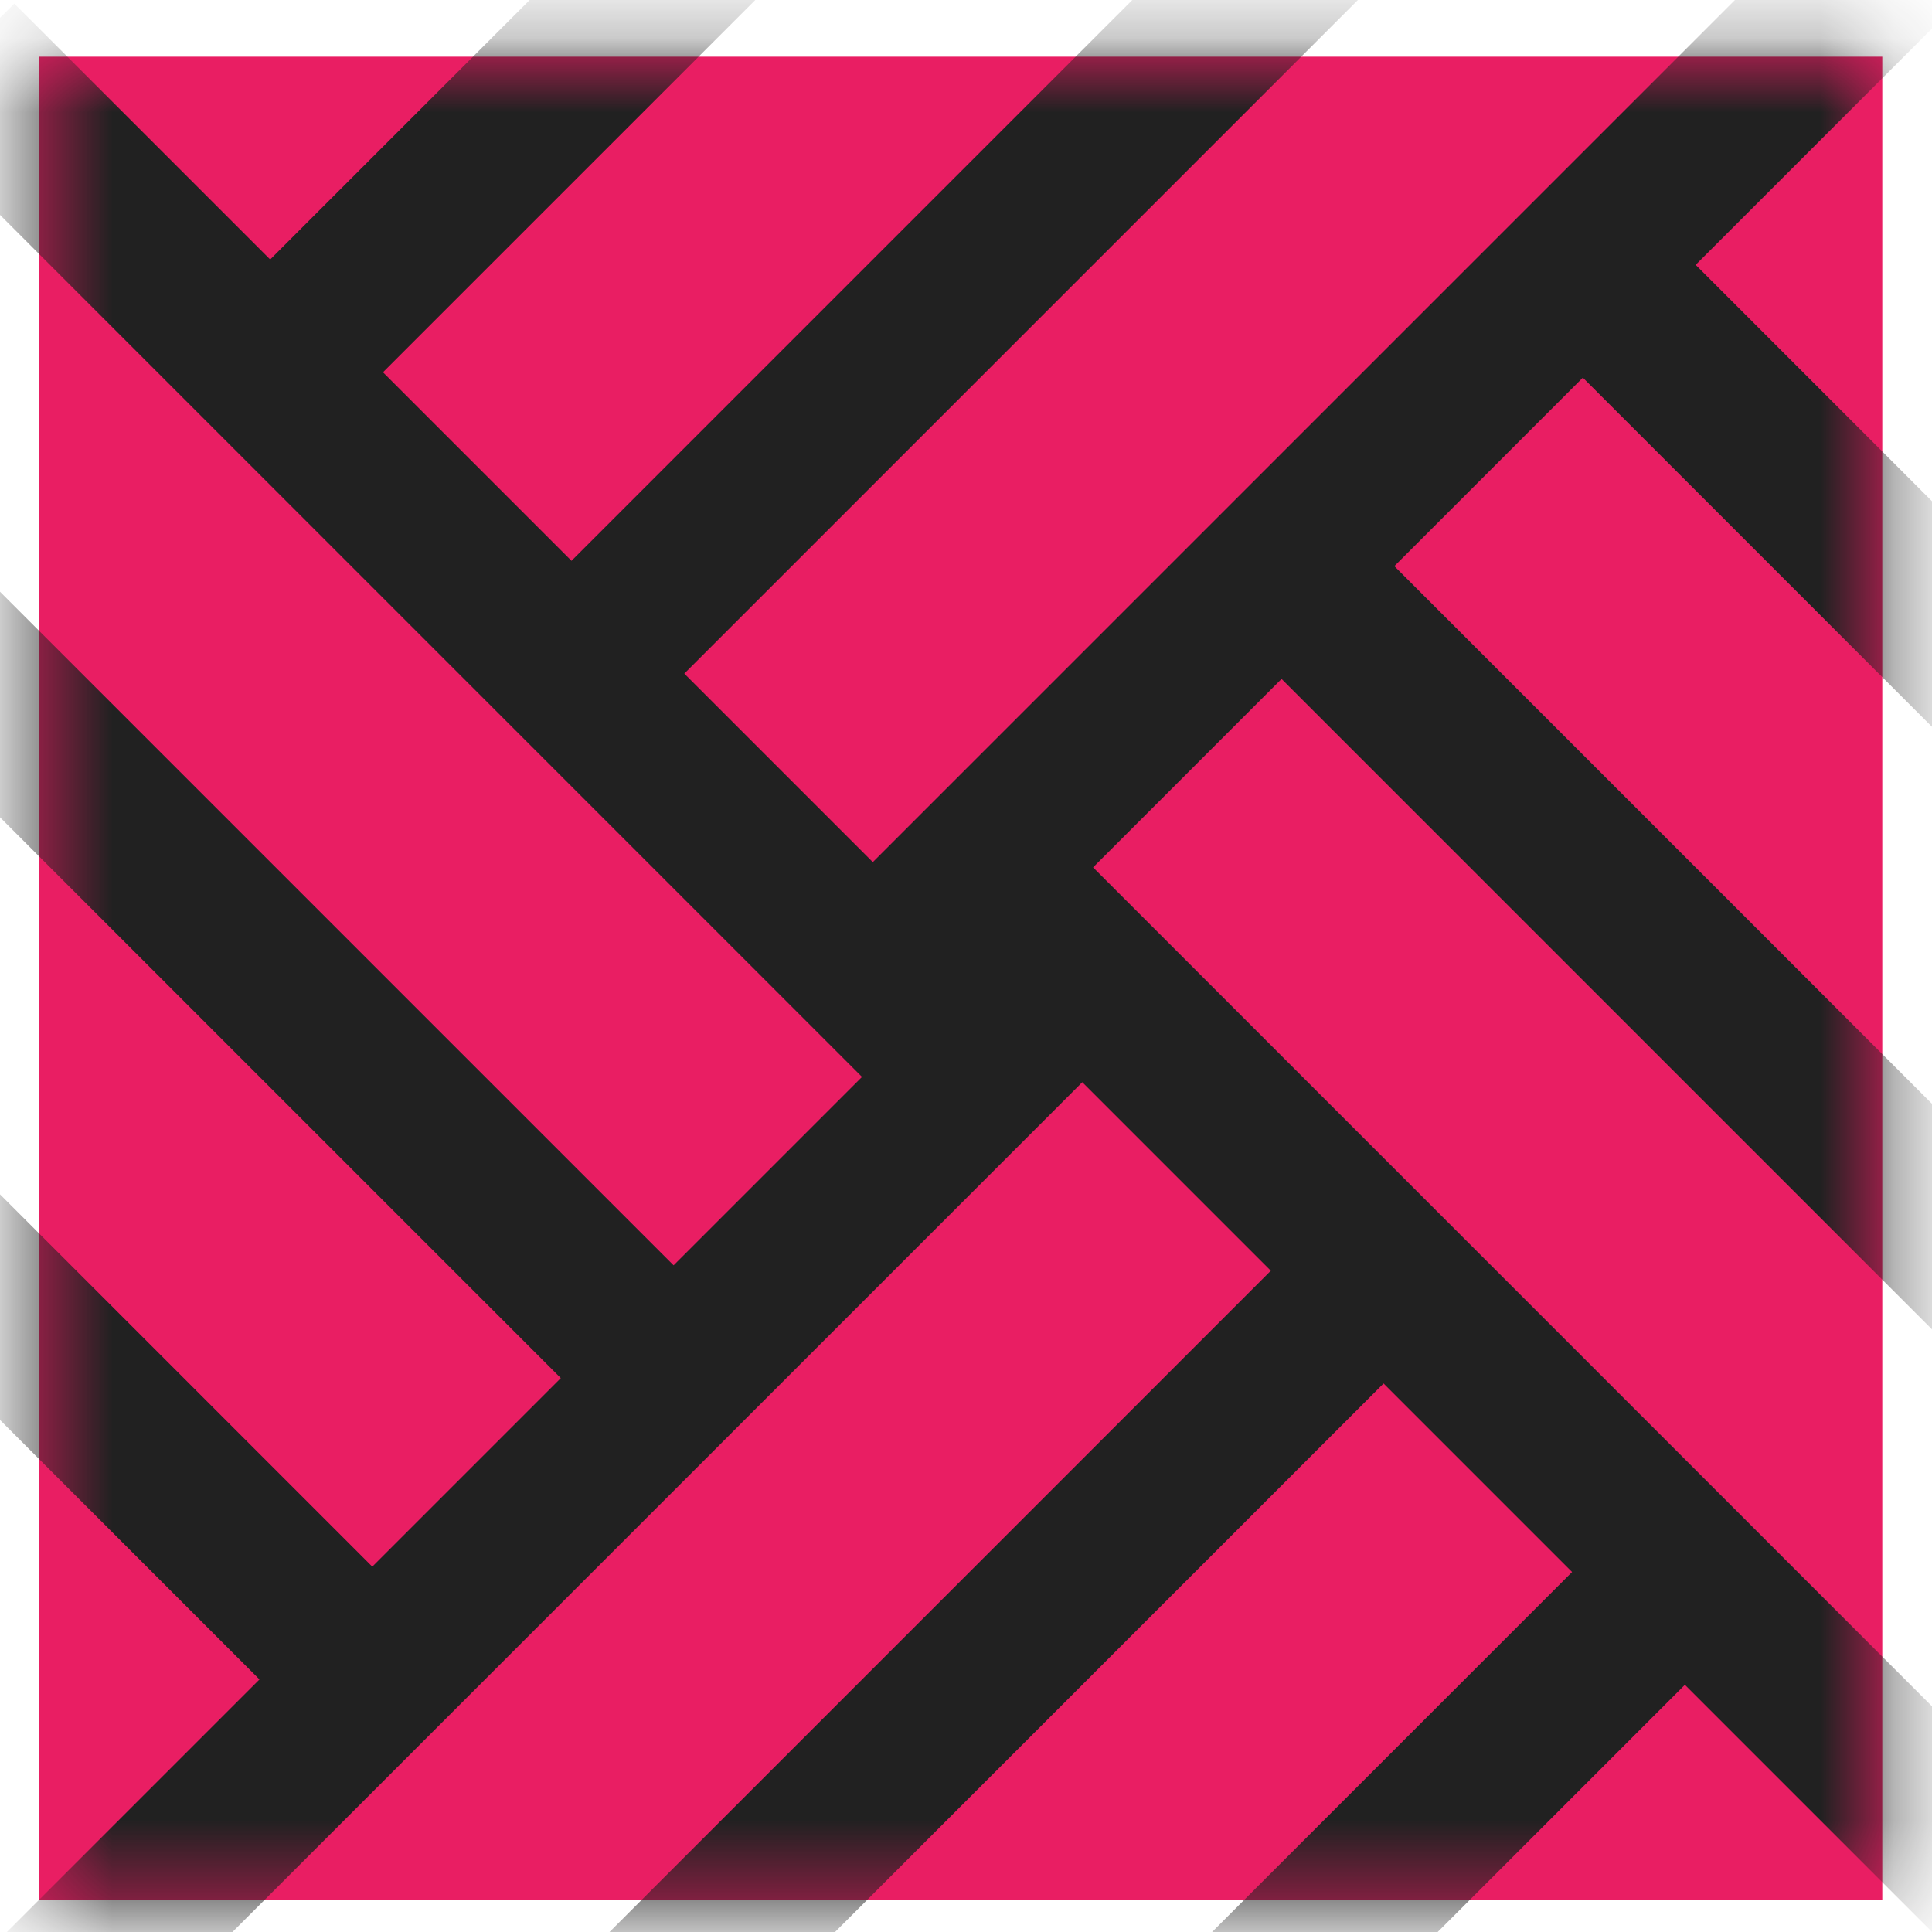 <svg width="26" height="26" viewBox="0 0 26 26" fill="none" xmlns="http://www.w3.org/2000/svg">
<rect x="0.526" y="0.763" width="24.805" height="24.805" fill="#E91E63"/>
<mask id="mask0_603_6563" style="mask-type:alpha" maskUnits="userSpaceOnUse" x="0" y="0" width="26" height="26">
<rect x="0.526" y="0.763" width="24.805" height="24.805" fill="#E91E63"/>
</mask>
<g mask="url(#mask0_603_6563)">
<path fill-rule="evenodd" clip-rule="evenodd" d="M21.276 5.057L34.394 18.175L35.912 16.657L22.794 3.539L21.276 5.057ZM30.339 22.229L17.221 9.111L18.739 7.593L31.857 20.711L30.339 22.229ZM26.284 26.283L13.166 13.165L14.684 11.647L27.802 24.765L26.284 26.283Z" fill="#212121"/>
<path fill-rule="evenodd" clip-rule="evenodd" d="M4.963 5.201L18.081 -7.917L16.563 -9.435L3.445 3.683L4.963 5.201ZM22.136 -3.862L9.018 9.256L7.5 7.738L20.618 -5.38L22.136 -3.862ZM26.191 0.193L13.073 13.31L11.555 11.793L24.673 -1.325L26.191 0.193Z" fill="#212121"/>
<path fill-rule="evenodd" clip-rule="evenodd" d="M5.201 21.274L-7.917 8.156L-9.435 9.674L3.683 22.792L5.201 21.274ZM-3.862 4.101L9.256 17.219L7.738 18.737L-5.38 5.619L-3.862 4.101ZM0.192 0.048L13.31 13.166L11.792 14.684L-1.326 1.566L0.192 0.048Z" fill="#212121"/>
<path fill-rule="evenodd" clip-rule="evenodd" d="M21.275 21.037L8.157 34.155L9.675 35.673L22.793 22.555L21.275 21.037ZM4.103 30.1L17.221 16.982L18.738 18.5L5.62 31.618L4.103 30.1ZM0.048 26.045L13.166 12.927L14.684 14.445L1.566 27.563L0.048 26.045Z" fill="#212121"/>
</g>
</svg>

